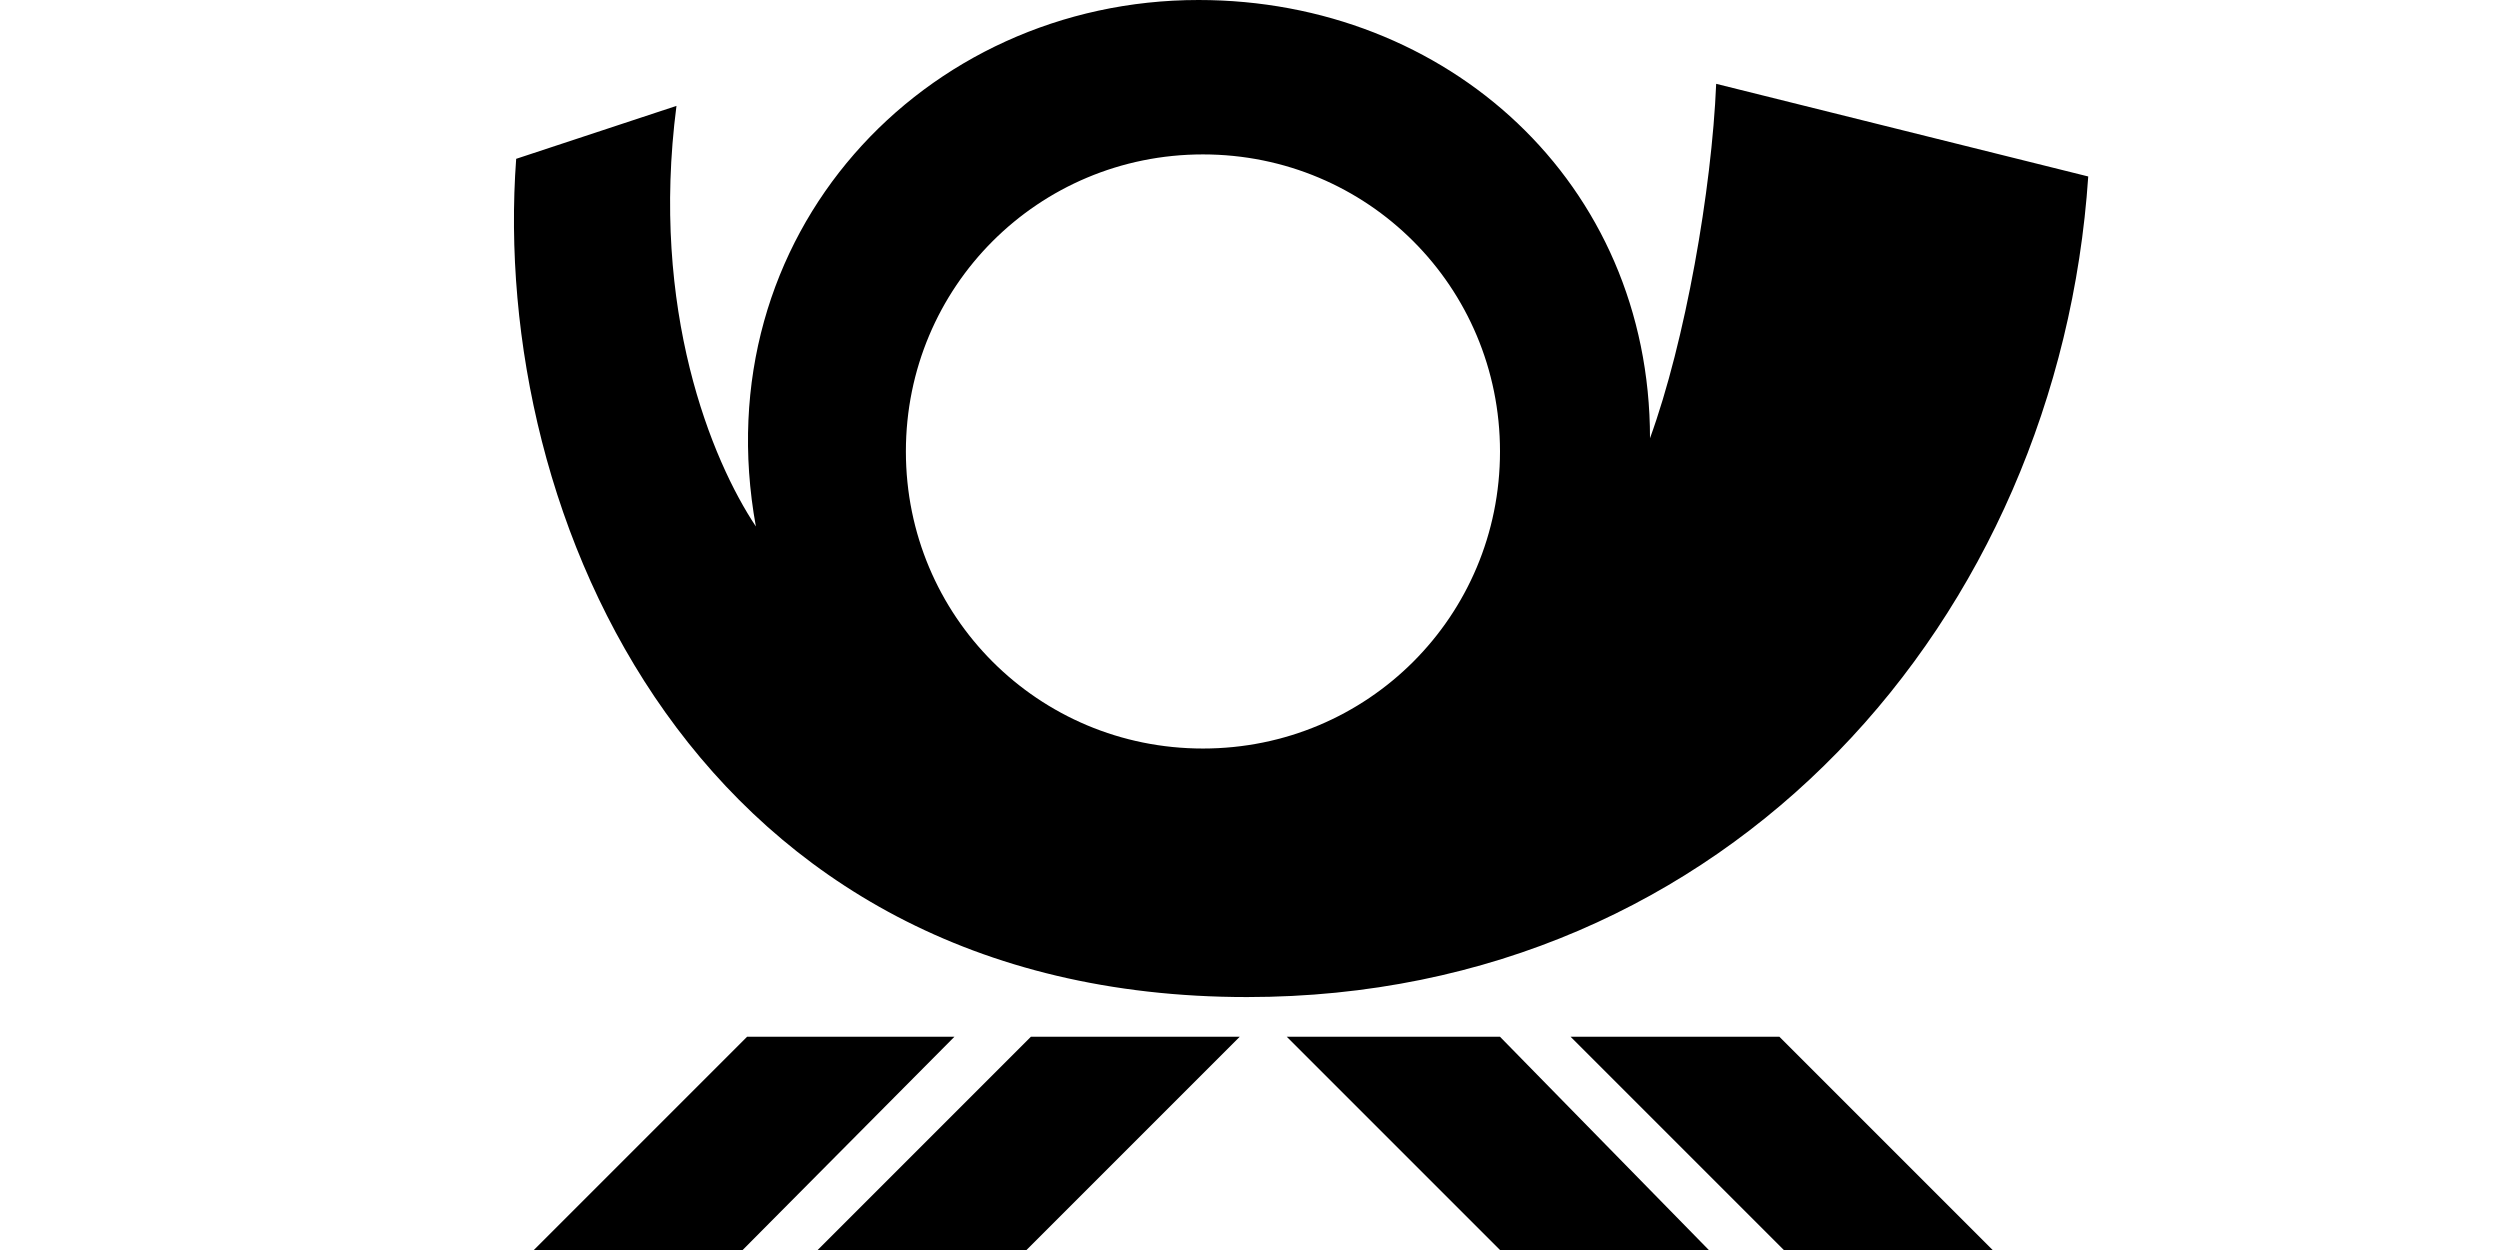 <?xml version="1.0" encoding="UTF-8"?>
<!-- Generator: Adobe Illustrator 25.2.1, SVG Export Plug-In . SVG Version: 6.00 Build 0)  -->
<svg xmlns="http://www.w3.org/2000/svg" xmlns:xlink="http://www.w3.org/1999/xlink" version="1.1" id="DP_x5F_Leistungsmarke" x="0px" y="0px" viewBox="0 0 170 85" style="enable-background:new 0 0 170 85;" xml:space="preserve">
<polygon points="50.8,70.5 36.3,85 50.5,85 64.9,70.5 "></polygon>
<path d="M70.1,70.5h14.2L69.8,85H55.6L70.1,70.5z M87.5,70.5L102,85h14.2L102,70.5H87.5z M106.8,70.5L121.3,85h14.2L121,70.5H106.8z   M84.8,67.8c-37.4,0-51.5-32.6-49.7-57l10.9-3.6c-1.8,13.9,2.4,24.1,5.4,28.6C47.8,16,62.8,0,81.5,0c16.9,0,30.7,12.4,30.7,29.8  c2.4-6.6,4.2-16.9,4.5-24.1l25.3,6.3C140,41.9,117.7,67.8,84.8,67.8z M102,30.7c0-11.2-9-20.2-20.2-20.2s-20.2,9-20.2,20.2  s9,20.2,20.2,20.2S102,41.9,102,30.7z"></path>
</svg>
